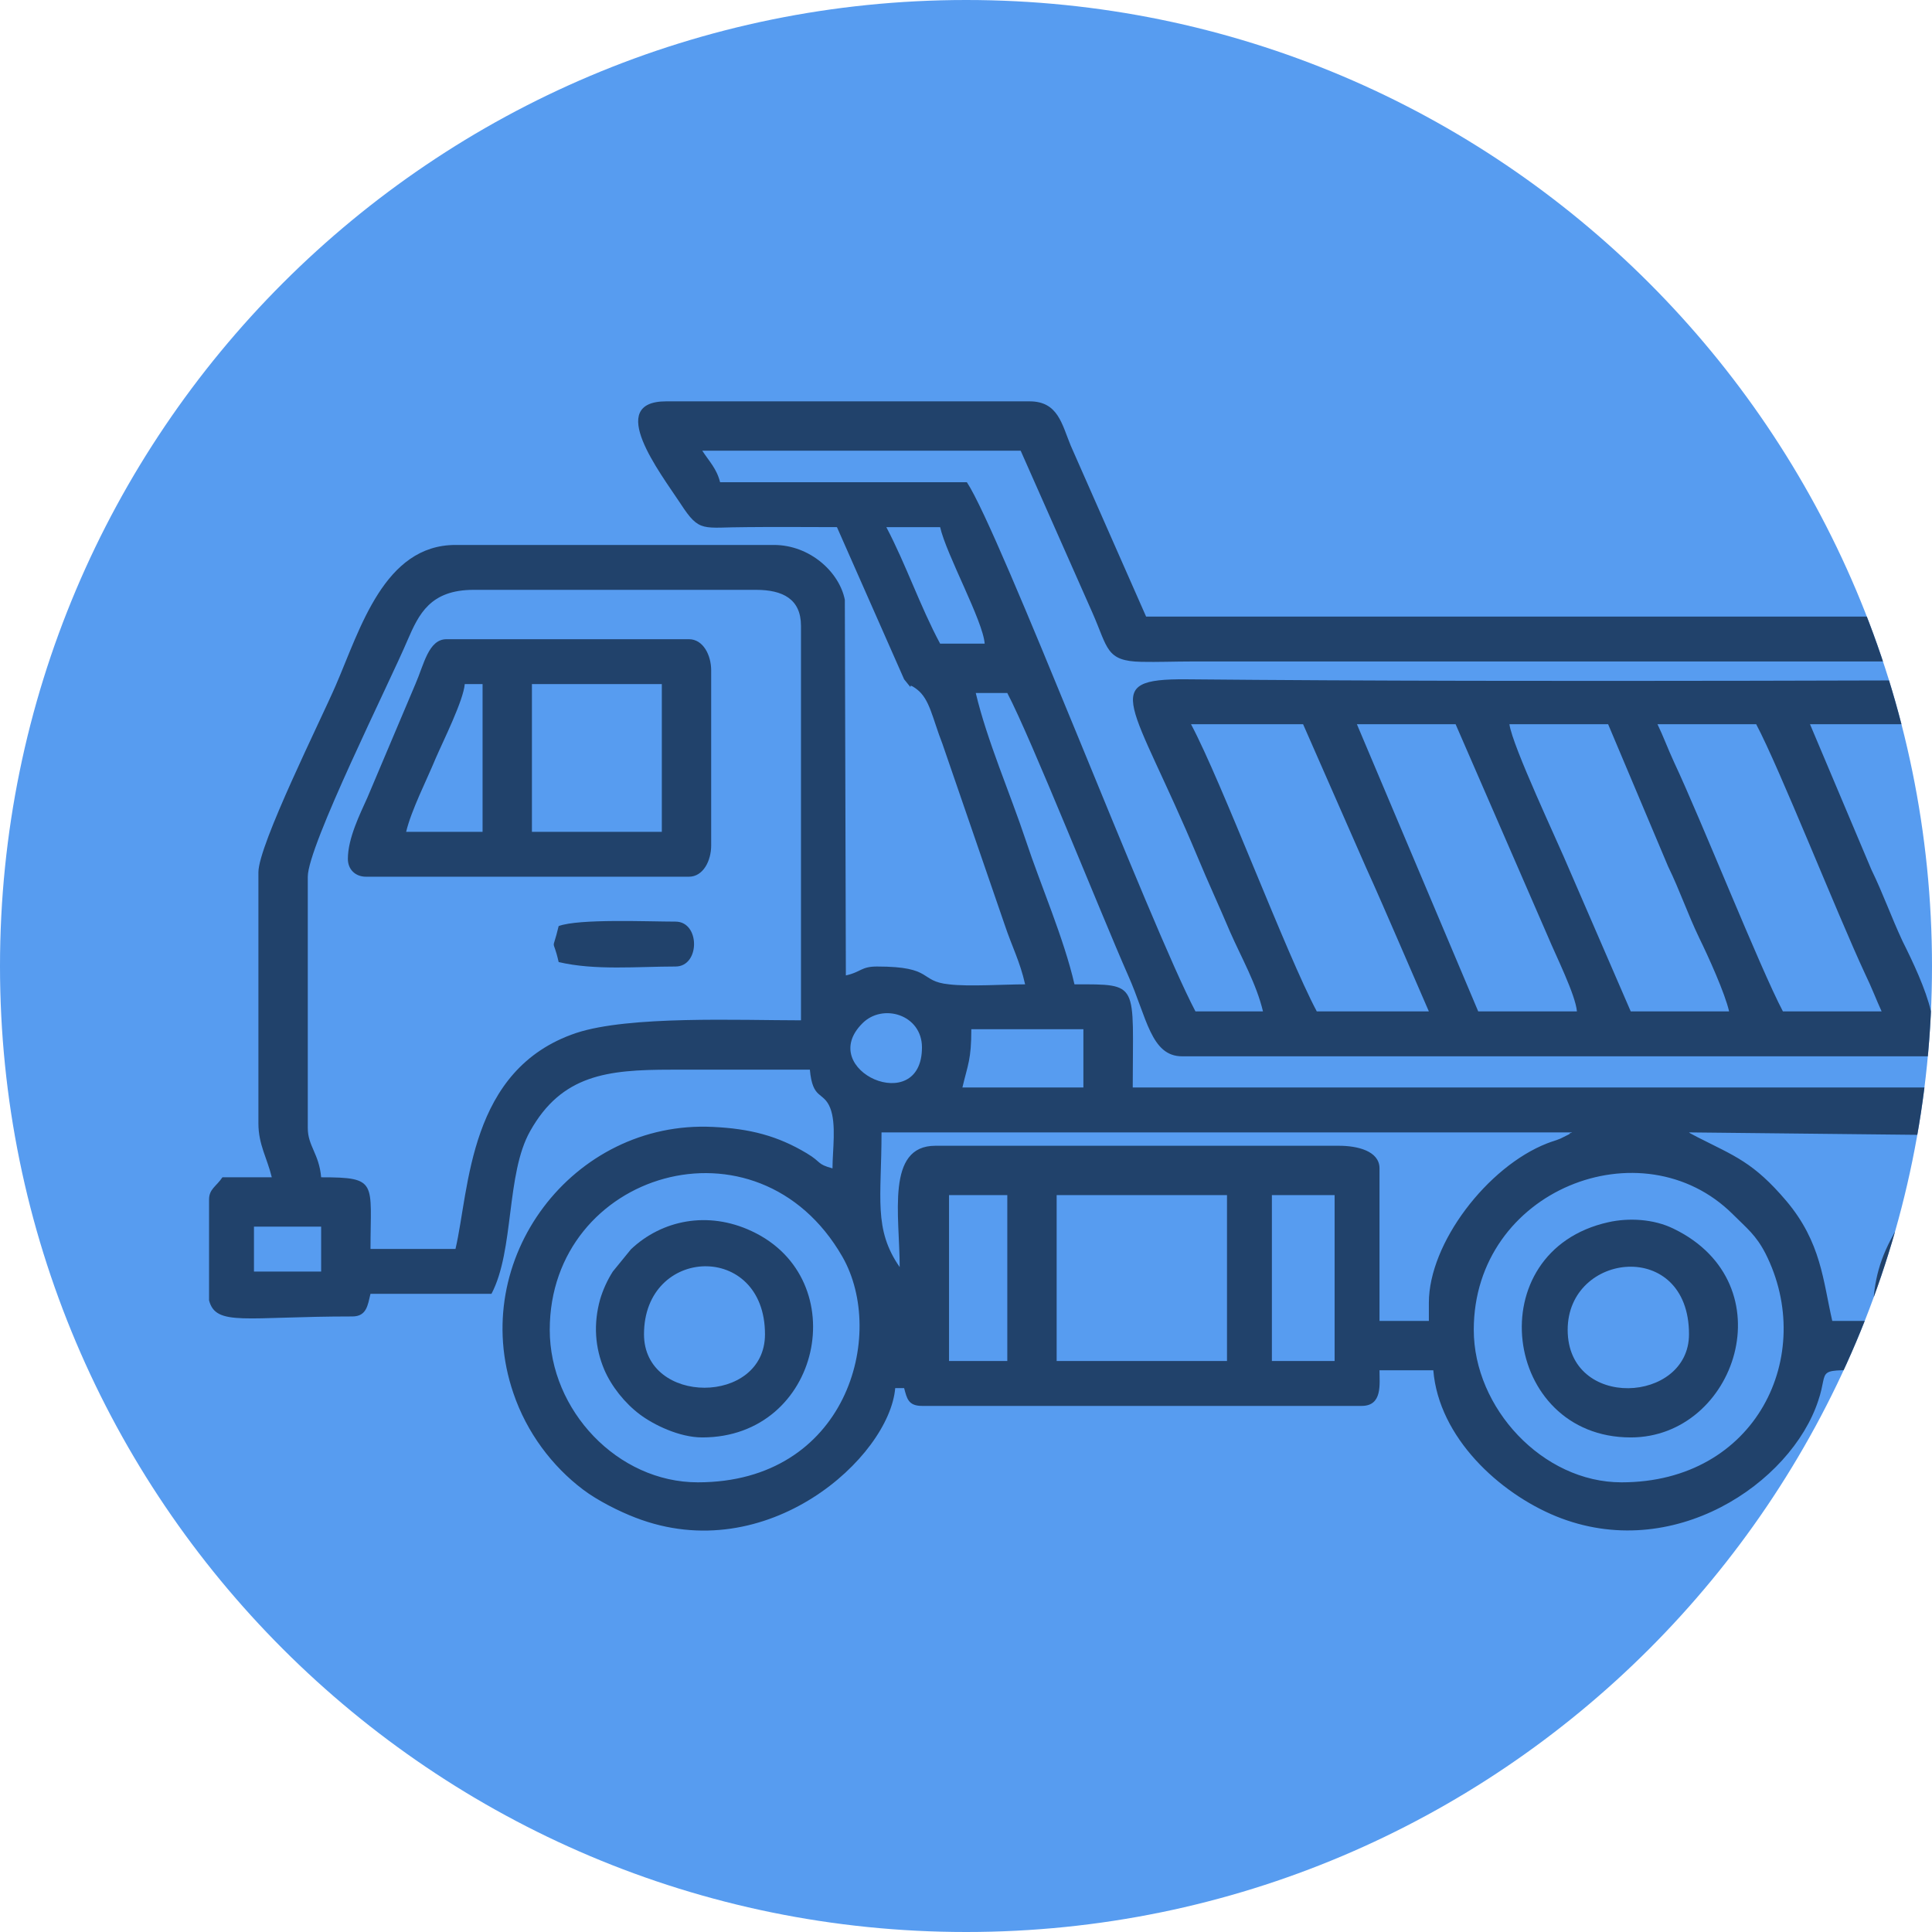 <?xml version="1.0" encoding="UTF-8"?> <!-- Creator: CorelDRAW --> <svg xmlns="http://www.w3.org/2000/svg" xmlns:xlink="http://www.w3.org/1999/xlink" xmlns:xodm="http://www.corel.com/coreldraw/odm/2003" xml:space="preserve" width="718px" height="718px" style="shape-rendering:geometricPrecision; text-rendering:geometricPrecision; image-rendering:optimizeQuality; fill-rule:evenodd; clip-rule:evenodd" viewBox="0 0 56.37 56.37"> <defs> <style type="text/css"> <![CDATA[ .fil2 {fill:none} .fil1 {fill:#21426B} .fil0 {fill:#579CF0} ]]> </style> <clipPath id="id0"> <path d="M28.19 0c15.56,0 28.18,12.62 28.18,28.19 0,15.56 -12.62,28.18 -28.18,28.18 -15.57,0 -28.19,-12.62 -28.19,-28.18 0,-15.57 12.62,-28.19 28.19,-28.19z"></path> </clipPath> </defs> <g id="Layer_x0020_1">  <path class="fil0" d="M28.19 0c15.56,0 28.18,12.62 28.18,28.19 0,15.56 -12.62,28.18 -28.18,28.18 -15.57,0 -28.19,-12.62 -28.19,-28.18 0,-15.57 12.62,-28.19 28.19,-28.19z"></path> <g style="clip-path:url(#id0)"> <g id="_105553308129792"> <g> <path id="_1" class="fil1" d="M37.11 34.87l1.83 0 0 4.84 -1.83 0 0 -4.84zm35.98 -7.05l0 0.25c-0.08,0.34 -0.55,0.52 -1.62,0.87 -1.05,0.34 -4.97,1.88 -5.71,1.88l-31.27 0c-0.91,0 -1.03,-1.14 -1.57,-2.35 -0.82,-1.86 -2.84,-6.94 -3.53,-8.25l-0.92 0c0.33,1.39 1,2.92 1.46,4.3 0.43,1.3 1.11,2.85 1.42,4.2 1.92,0 1.7,-0.07 1.7,3.01l32.06 0c0.94,0 0.07,1.2 0.87,2.01 0.47,0.46 0.98,1.06 1.48,1.4 0.21,-0.88 0.59,-1.01 1.31,-0.66 0.07,0.29 0.13,0.3 0.13,0.66 0,2.53 0.31,2.94 -0.52,3.66 -1.59,-0.37 -0.45,-1.16 -1.13,-2.01 -0.25,-0.3 -1.33,-1.33 -1.62,-1.52 0,1.36 0.36,0.75 0.7,2.7 0.71,4.11 -3.95,8.55 -8.85,5.84 -1.06,-0.58 -2.67,-2.33 -2.71,-3.83 -1.92,0 -1.38,-0.1 -1.72,0.89 -0.79,2.4 -4.24,4.76 -7.65,3.37 -1.66,-0.68 -3.42,-2.3 -3.58,-4.26l-1.57 0c0,0.41 0.09,1.04 -0.52,1.04l-12.83 0c-0.4,0 -0.44,-0.22 -0.52,-0.52l-0.26 0c-0.17,2.01 -3.73,5.27 -7.58,3.78 -0.47,-0.18 -1.11,-0.5 -1.53,-0.82 -0.9,-0.68 -1.64,-1.66 -2.03,-2.81 -1.34,-3.91 1.74,-7.97 5.82,-7.77 1.08,0.05 1.89,0.26 2.74,0.77 0.45,0.27 0.28,0.31 0.75,0.44 0,-0.53 0.12,-1.3 -0.07,-1.77 -0.2,-0.49 -0.51,-0.22 -0.59,-1.11 -1.35,0 -2.7,0 -4.06,0 -1.85,0 -3.18,0.15 -4.1,1.79 -0.71,1.25 -0.46,3.48 -1.13,4.75l-3.53 0c-0.08,0.33 -0.11,0.66 -0.53,0.66 -3.12,0 -3.98,0.3 -4.18,-0.47l0 -2.94c0,-0.31 0.21,-0.38 0.39,-0.65l1.44 0c-0.13,-0.55 -0.39,-0.95 -0.39,-1.57l0 -7.33c0,-0.8 1.83,-4.46 2.26,-5.46 0.71,-1.64 1.41,-4.09 3.49,-4.09l9.29 0c1.05,0 1.91,0.79 2.07,1.6l0.03 10.96c0.45,-0.1 0.44,-0.26 0.91,-0.26 1.67,0 1.21,0.43 2.1,0.52 0.57,0.07 1.6,0 2.22,0 -0.15,-0.67 -0.38,-1.09 -0.6,-1.75l-1.81 -5.26c-0.3,-0.77 -0.37,-1.31 -0.75,-1.6 -0.39,-0.29 0.02,0.19 -0.37,-0.29l-1.96 -4.44c-0.88,0 -1.75,-0.01 -2.62,0 -1.31,0 -1.38,0.18 -1.94,-0.68 -0.6,-0.91 -2.21,-2.99 -0.42,-2.99l10.6 0c0.83,0 0.94,0.66 1.2,1.29l2.2 4.99 34.81 0c0.61,0.92 3.1,6.1 3.71,7.42 0.6,1.29 1.05,1.97 1.13,2.41zm-42.26 7.05l4.97 0 0 4.84 -4.97 0 0 -4.84zm-3.14 0l1.7 0 0 4.84 -1.7 0 0 -4.84zm28.26 3.93c0,-2.54 2.11,-4.58 4.45,-4.58 4.13,0 6.02,4.78 3.34,7.66 -2.66,2.85 -7.79,1 -7.79,-3.08zm-39.91 0c0,-4.6 6.06,-6.45 8.54,-2.13 1.3,2.28 0.12,6.58 -4.22,6.58 -2.34,0 -4.32,-2.1 -4.32,-4.45zm26.96 0c0,-4.09 4.92,-6 7.56,-3.37 0.41,0.41 0.67,0.6 0.95,1.14 1.5,2.96 -0.26,6.68 -4.2,6.68 -2.3,0 -4.31,-2.17 -4.31,-4.45zm-35.59 -3.01l1.96 0 0 1.31 -1.96 0 0 -1.31zm54.82 -2.75l1.96 0 0 1.05c-0.39,-0.11 -0.49,-0.31 -0.91,-0.53 -0.18,-0.09 -0.35,-0.17 -0.53,-0.25l-0.52 -0.27zm-12.95 0l9.38 0.1c-0.64,0.29 -0.57,0.13 -1.33,0.63 -1.02,0.68 -1.6,1.3 -2.17,2.41 -0.41,0.79 -0.52,1.47 -0.52,2.36l-1.18 0c-0.27,-1.17 -0.32,-2.29 -1.34,-3.5 -0.96,-1.13 -1.51,-1.31 -2.59,-1.86l-0.17 -0.09c-0.02,-0.01 -0.06,-0.03 -0.08,-0.05zm-7.59 4.97l0 0.53 -1.44 0 0 -4.45c0,-0.51 -0.65,-0.66 -1.18,-0.66l-11.78 0c-1.45,0 -1.04,2.04 -1.04,3.54 -0.77,-1.11 -0.53,-2.01 -0.53,-3.93l20.15 0c-0.02,0.02 -0.07,0.01 -0.08,0.05l-0.26 0.13c-0.17,0.07 -0.21,0.07 -0.39,0.14 -1.74,0.68 -3.45,2.91 -3.45,4.65zm-13.35 -7.98l3.27 0 0 1.7 -3.53 0c0.16,-0.68 0.26,-0.81 0.26,-1.7zm-1.44 0.53c0,2.05 -3.11,0.67 -1.74,-0.7 0.59,-0.6 1.74,-0.26 1.74,0.7zm-13.61 5.88l-2.48 0c0,-1.95 0.23,-2.09 -1.44,-2.09 -0.06,-0.69 -0.39,-0.91 -0.39,-1.44l0 -7.33c0,-0.9 2.39,-5.67 2.91,-6.9 0.33,-0.76 0.66,-1.47 1.93,-1.47l8.24 0c0.78,0 1.31,0.27 1.31,1.05l0 11.51c-1.8,0 -5.02,-0.14 -6.56,0.37 -3.15,1.06 -3.11,4.55 -3.52,6.3zm43.97 -15.31l2.88 0c0.15,0.66 0.53,1.45 0.83,2.05l2.7 6.33 -2.88 0 -2.69 -6.21c-0.25,-0.59 -0.77,-1.59 -0.84,-2.17zm-13.22 0l2.88 0 1.75 4.15c0.35,0.72 0.56,1.36 0.91,2.09 0.26,0.53 0.75,1.61 0.87,2.14l-2.87 0 -1.78 -4.11c-0.35,-0.84 -1.67,-3.62 -1.76,-4.27zm21.99 0l2.35 0c0.27,1.16 2.93,5.44 3.01,6.42l-2.36 0.76c-0.03,-0.44 -1.23,-2.96 -1.49,-3.59l-1.51 -3.59zm-13.22 0l2.88 0 1.78 4.12c0.31,0.76 1.71,3.71 1.75,4.26l-2.88 0c-0.15,-0.65 -0.53,-1.45 -0.83,-2.05 -0.34,-0.73 -0.56,-1.37 -0.91,-2.09l-1.79 -4.24zm-13.22 0l2.88 0 2.7 6.21c0.22,0.53 0.8,1.69 0.84,2.17l-2.88 0 -3.54 -8.38zm21.99 0l2.88 0c0.42,0.81 3.22,7.21 3.27,7.72 -1.68,0.14 -2.21,1.56 -2.87,-0.14l-3.28 -7.58zm-13.22 0l2.88 0c0.68,1.28 2.36,5.53 3.18,7.29 0.19,0.39 0.32,0.74 0.48,1.09l-2.88 0c-0.67,-1.27 -2.39,-5.6 -3.18,-7.28 -0.18,-0.39 -0.31,-0.75 -0.48,-1.1zm-13.61 0l3.27 0 1.84 4.19c0.31,0.68 0.61,1.38 0.92,2.09l0.91 2.1 -3.27 0c-0.89,-1.67 -2.77,-6.69 -3.67,-8.38zm-8.89 -5.75l1.57 0c0.18,0.8 1.25,2.73 1.3,3.4l-1.3 0c-0.58,-1.08 -1,-2.32 -1.57,-3.4zm-5.37 -2.23l9.29 0 2.09 4.72c0.46,1.04 0.39,1.42 1.43,1.44 0.47,0.01 0.98,-0.01 1.45,-0.01l30.62 0c2.18,0 1.96,-0.22 2.36,0.53 -10.9,0 -22.22,0.09 -33.11,-0.01 -2.6,-0.02 -1.58,0.64 0.32,5.18 0.32,0.77 0.62,1.41 0.95,2.19 0.33,0.75 0.77,1.52 0.96,2.32l-1.97 0c-1.31,-2.48 -5.71,-14 -6.67,-15.44l-7.2 0c-0.1,-0.4 -0.32,-0.61 -0.52,-0.92z"></path> <path class="fil1" d="M15.52 19.96l3.79 0 0 4.31 -3.79 0 0 -4.31zm-1.96 0l0.52 0 0 4.31 -2.23 0c0.15,-0.63 0.6,-1.51 0.86,-2.14 0.23,-0.53 0.81,-1.69 0.85,-2.17zm-3.41 5.1c0,0.31 0.22,0.52 0.53,0.52l9.42 0c0.42,0 0.65,-0.47 0.65,-0.91l0 -5.11c0,-0.44 -0.23,-0.91 -0.65,-0.91l-7.07 0c-0.53,0 -0.66,0.74 -0.91,1.31l-1.4 3.31c-0.22,0.49 -0.57,1.19 -0.57,1.79z"></path> <path class="fil1" d="M45.74 38.8c0,-2.28 3.54,-2.67 3.54,0.13 0,2.02 -3.54,2.22 -3.54,-0.13zm1.84 3.14c3.07,0 4.57,-4.48 1.25,-6.09 -0.59,-0.29 -1.32,-0.32 -1.9,-0.19 -3.8,0.84 -3.1,6.28 0.65,6.28z"></path> <path class="fil1" d="M58.7 38.8c0,-2.33 3.53,-2.64 3.53,0.13 0,2.02 -3.53,2.22 -3.53,-0.13zm1.7 3.14c3.28,0 4.61,-4.39 1.45,-6.03 -2.61,-1.34 -5.4,1.47 -4.31,4.05 0.44,1.06 1.68,1.98 2.86,1.98z"></path> <path class="fil1" d="M18.79 38.93c0,-2.58 3.53,-2.71 3.53,0 0,2.08 -3.53,2.08 -3.53,0zm1.7 3.01c3.47,0 4.45,-4.62 1.44,-6.02 -1.28,-0.6 -2.62,-0.32 -3.52,0.53l-0.53 0.65c-0.16,0.25 -0.29,0.54 -0.37,0.81 -0.2,0.72 -0.15,1.41 0.12,2.05 0.21,0.49 0.6,0.98 1.04,1.31 0.4,0.3 1.15,0.67 1.82,0.67z"></path> <path class="fil1" d="M16.3 27.02c-0.2,0.84 -0.18,0.26 0,1.05 1.06,0.25 2.3,0.13 3.41,0.13 0.72,0 0.72,-1.31 0,-1.31 -0.8,0 -2.82,-0.09 -3.41,0.13z"></path> </g> </g> </g> <path class="fil2" d="M28.19 0c15.56,0 28.18,12.62 28.18,28.19 0,15.56 -12.62,28.18 -28.18,28.18 -15.57,0 -28.19,-12.62 -28.19,-28.18 0,-15.57 12.62,-28.19 28.19,-28.19z"></path> </g> </svg> 